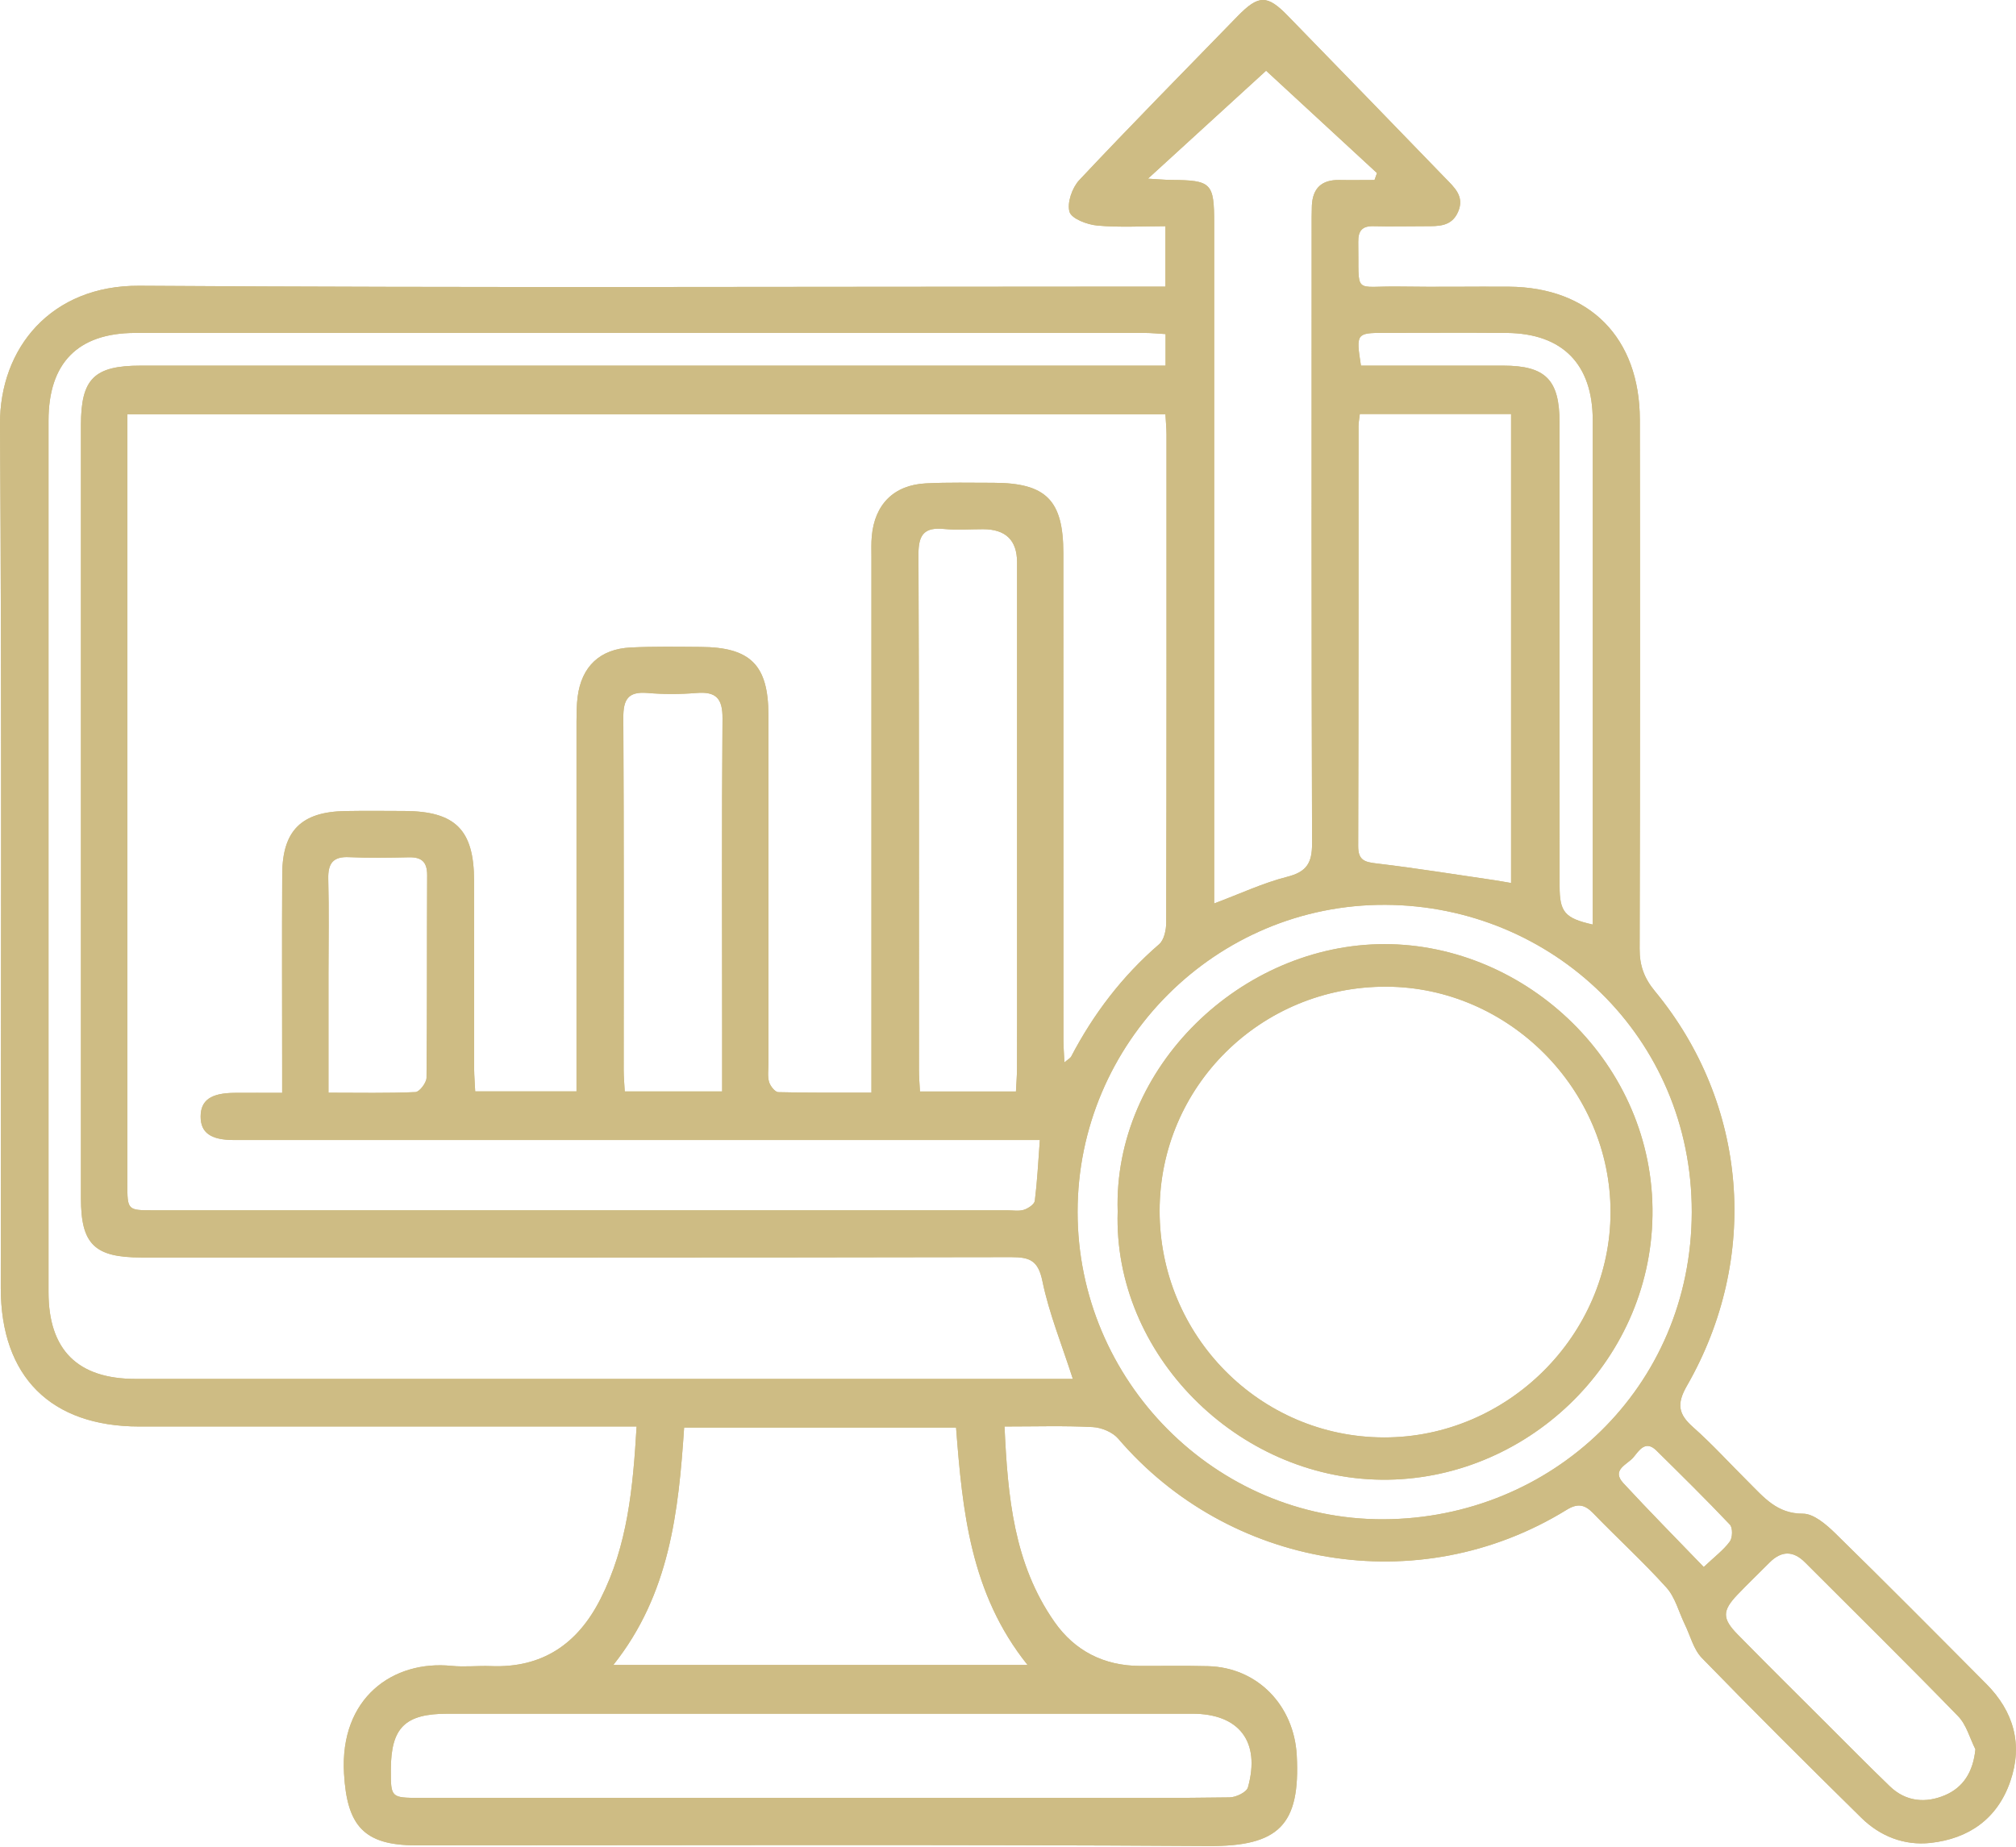 <?xml version="1.0" encoding="utf-8"?>
<svg xmlns="http://www.w3.org/2000/svg" height="100%" style="fill-rule:evenodd;clip-rule:evenodd;stroke-linejoin:round;stroke-miterlimit:2;" version="1.1" viewBox="0 0 1184 1085" width="100%">
  <g id="Ebene_1-2">
    <path d="M813.167,554.625c-84.084,0 -159.417,72.208 -156.75,157.083c-2.667,83.75 70.125,156.709 155.041,157.542c84.167,0.833 157.834,-68.083 159.042,-155.25c1.292,-88.917 -73.917,-159.333 -157.333,-159.375Zm-0.375,289.792c-72.834,-0.125 -131.792,-59.709 -131.75,-133.167c0.083,-73.083 59.5,-131.833 133.125,-131.625c71.875,0.208 131.75,60.375 131.708,132.417c-0.042,72.333 -60.542,132.5 -133.083,132.375Zm0.375,-289.792c-84.084,0 -159.417,72.208 -156.75,157.083c-2.667,83.75 70.125,156.709 155.041,157.542c84.167,0.833 157.834,-68.083 159.042,-155.25c1.292,-88.917 -73.917,-159.333 -157.333,-159.375Zm-0.375,289.792c-72.834,-0.125 -131.792,-59.709 -131.75,-133.167c0.083,-73.083 59.5,-131.833 133.125,-131.625c71.875,0.208 131.75,60.375 131.708,132.417c-0.042,72.333 -60.542,132.5 -133.083,132.375Zm0.375,-289.792c-84.084,0 -159.417,72.208 -156.75,157.083c-2.667,83.75 70.125,156.709 155.041,157.542c84.167,0.833 157.834,-68.083 159.042,-155.25c1.292,-88.917 -73.917,-159.333 -157.333,-159.375Zm-0.375,289.792c-72.834,-0.125 -131.792,-59.709 -131.75,-133.167c0.083,-73.083 59.5,-131.833 133.125,-131.625c71.875,0.208 131.75,60.375 131.708,132.417c-0.042,72.333 -60.542,132.5 -133.083,132.375Zm0.375,-289.792c-84.084,0 -159.417,72.208 -156.75,157.083c-2.667,83.75 70.125,156.709 155.041,157.542c84.167,0.833 157.834,-68.083 159.042,-155.25c1.292,-88.917 -73.917,-159.333 -157.333,-159.375Zm-0.375,289.792c-72.834,-0.125 -131.792,-59.709 -131.75,-133.167c0.083,-73.083 59.5,-131.833 133.125,-131.625c71.875,0.208 131.75,60.375 131.708,132.417c-0.042,72.333 -60.542,132.5 -133.083,132.375Zm0.375,-289.792c-84.084,0 -159.417,72.208 -156.75,157.083c-2.667,83.75 70.125,156.709 155.041,157.542c84.167,0.833 157.834,-68.083 159.042,-155.25c1.292,-88.917 -73.917,-159.333 -157.333,-159.375Zm-0.375,289.792c-72.834,-0.125 -131.792,-59.709 -131.75,-133.167c0.083,-73.083 59.5,-131.833 133.125,-131.625c71.875,0.208 131.75,60.375 131.708,132.417c-0.042,72.333 -60.542,132.5 -133.083,132.375Zm0.375,-289.792c-84.084,0 -159.417,72.208 -156.75,157.083c-2.667,83.75 70.125,156.709 155.041,157.542c84.167,0.833 157.834,-68.083 159.042,-155.25c1.292,-88.917 -73.917,-159.333 -157.333,-159.375Zm-0.375,289.792c-72.834,-0.125 -131.792,-59.709 -131.75,-133.167c0.083,-73.083 59.5,-131.833 133.125,-131.625c71.875,0.208 131.75,60.375 131.708,132.417c-0.042,72.333 -60.542,132.5 -133.083,132.375Zm353.75,144.791c-29.417,-29.625 -58.875,-59.291 -88.709,-88.5c-5.291,-5.166 -12.666,-11.541 -19.041,-11.5c-15.209,0.042 -22.959,-9.708 -31.959,-18.625c-10.833,-10.75 -21.125,-22.125 -32.5,-32.208c-8.625,-7.625 -9.75,-13.583 -3.625,-24.25c43.209,-75.292 35.75,-165.792 -18.75,-231.833c-6.333,-7.667 -9.041,-15.042 -9,-24.875c0.292,-103.625 0.292,-207.25 0.125,-310.875c-0.083,-48.167 -29.458,-77.75 -76.916,-78.125c-21.292,-0.125 -42.584,0.25 -63.875,-0.084c-28.209,-0.5 -24,5.75 -24.584,-26.208c-0.083,-6.75 2.459,-9.458 9.125,-9.25c10.042,0.25 20.084,0 30.125,0c7.75,0 15.625,0.375 19.417,-8.542c3.875,-9 -2.292,-14.291 -7.583,-19.75c-30.709,-31.75 -61.459,-63.458 -92.292,-95.125c-12.25,-12.666 -17.292,-12.625 -29.75,0.167c-31.083,31.958 -62.375,63.708 -92.917,96.208c-4.166,4.459 -7.25,13.334 -5.708,18.625c1.208,4.042 10.375,7.5 16.292,8.042c13.041,1.208 26.291,0.375 40.041,0.375l0,35.5l-18.166,0c-194.834,0 -389.667,0.792 -584.5,-0.5c-51.667,-0.333 -82.084,36.5 -81.792,81.5c1.125,169.083 0.458,338.167 0.458,507.25c0,52.042 29.334,81.375 81.375,81.375l292.042,0c-2.125,36.25 -5.333,70 -21.167,101.208c-13.375,26.5 -34.125,40.792 -64.541,39.542c-7.625,-0.292 -15.334,0.625 -22.875,-0.125c-34.459,-3.5 -65.834,18.75 -63.25,63.25c1.75,30.667 11.666,42.167 42.25,42.167c155.083,-0 310.166,-0.584 465.208,0.416c41.583,0.292 54.25,-12.333 52.083,-53.25c-1.583,-29.25 -22.958,-51.708 -52.208,-52.416c-13.25,-0.334 -26.5,-0.084 -39.792,-0.125c-21.208,-0.084 -38.375,-8.792 -50.375,-26c-23.791,-34.084 -27.375,-73.375 -29.25,-114.667c18.25,0 35.042,-0.542 51.75,0.333c5.209,0.25 11.792,3 15.084,6.875c64.5,75.417 175.916,95.542 263.208,41.792c6.333,-3.917 10.5,-3.375 15.583,1.833c14.25,14.75 29.417,28.584 43.125,43.792c5.125,5.708 7.209,14.208 10.709,21.458c3.291,6.709 5.166,14.834 10.125,19.917c30.791,31.708 62.125,62.875 93.625,93.875c11.041,10.875 25.25,16.417 40.583,14.75c22.458,-2.458 39.292,-14.125 46.875,-36.125c7.542,-21.792 2,-41.083 -14.083,-57.292Zm-353.834,-793.666c24.084,-0 48.209,-0.167 72.292,0.041c32.667,0.334 50.375,18.375 50.417,51.167c0.041,94.792 -0,189.583 -0,284.375l-0,12c-16.5,-3.708 -19.459,-7.375 -19.459,-22.667c0,-90.791 0,-181.541 -0.041,-272.333c-0,-25.042 -8.209,-33.292 -33,-33.333l-83.625,-0c-2.959,-18.834 -2.667,-19.209 13.416,-19.25Zm-14.833,54.666c-0,-1.958 0.417,-3.875 0.75,-7l88.833,0l0,275.5c-3.25,-0.541 -6.166,-1.083 -9.083,-1.541c-23.25,-3.375 -46.5,-7.167 -69.833,-9.917c-7.084,-0.833 -10.875,-1.833 -10.875,-10.167c0.25,-82.291 0.166,-164.583 0.208,-246.875Zm-123.667,-145.25c24.709,-22.583 47.917,-43.791 69.375,-63.416c18.875,17.416 42,38.791 65.125,60.125c-0.5,1.375 -0.958,2.75 -1.458,4.083c-6.875,0 -13.792,0.125 -20.667,0c-10.416,-0.208 -15.666,4.875 -16.125,15.125c-0.166,4.417 -0.125,8.833 -0.125,13.25c0,120.417 -0.166,240.833 0.25,361.25c0.042,11.5 -3.083,16.792 -14.625,19.708c-14.125,3.584 -27.541,9.917 -42.875,15.667l0,-399.625c0,-23.667 -1.583,-25.25 -25.25,-25.417c-3.833,-0.041 -7.666,-0.416 -13.625,-0.75Zm-90.625,178.667c-13.25,0 -26.541,-0.333 -39.75,0.333c-18.833,0.917 -30.166,12.334 -31.833,31.125c-0.375,4 -0.208,8.042 -0.208,12.042l-0,314.75c-18.917,0 -36.792,0.167 -54.709,-0.292c-1.916,-0.041 -4.708,-3.583 -5.416,-6c-0.959,-3.375 -0.375,-7.166 -0.375,-10.791c-0,-68.25 0.041,-136.542 -0,-204.792c-0.042,-29.375 -10.542,-39.833 -39.959,-39.958c-13.666,-0.084 -27.333,-0.334 -40.958,0.333c-18.042,0.875 -28.833,11.167 -31.125,28.958c-0.625,4.75 -0.625,9.625 -0.667,14.417l0,217.375l-59.5,0c-0.208,-4.625 -0.583,-8.875 -0.625,-13.167c-0.041,-36.916 0.084,-73.875 -0.041,-110.833c-0.084,-29.708 -11.042,-40.542 -40.792,-40.708c-11.625,-0.042 -23.292,-0.167 -34.917,0.041c-25.625,0.459 -36.791,11.417 -36.958,36.917c-0.208,37.75 -0.042,75.5 -0.042,113.25l0,15.375c-10.583,0 -19.333,-0.083 -28.083,0c-13.792,0.125 -19.75,4.375 -19.792,13.875c-0.041,9.5 5.875,13.833 19.584,13.833l473.291,0c-0.958,12.875 -1.541,24.375 -2.958,35.709c-0.292,2.083 -3.917,4.5 -6.458,5.291c-2.917,0.917 -6.375,0.292 -9.584,0.292l-501.25,0c-15.625,0 -15.666,0 -15.666,-15.708l-0,-451.917l609.666,0c0.209,4.167 0.625,8.042 0.625,11.875c0,95.583 0.084,191.167 -0.166,286.75c-0,4.333 -1.25,10.208 -4.167,12.708c-21.625,18.667 -38.5,40.834 -51.667,66c-0.5,0.917 -1.708,1.5 -3.958,3.417c-0.25,-5.333 -0.583,-9.458 -0.583,-13.625c-0.042,-95.167 -0.042,-190.333 -0.042,-285.5c-0,-31.125 -10.083,-41.292 -40.917,-41.375Zm13.75,46.667l0,239.458c0,19.25 0.042,38.5 -0.041,57.75c-0,4.333 -0.375,8.625 -0.625,13.708l-56.375,0c-0.25,-4.583 -0.584,-8.5 -0.584,-12.416c-0.041,-101.042 0.125,-202.125 -0.291,-303.209c-0.042,-11.75 3.625,-15.958 15.083,-14.833c7.542,0.708 15.208,0.125 22.833,0.125c13.306,0 19.973,6.472 20,19.417Zm-173.208,277l-0,33.875l-57.208,-0c-0.25,-4.709 -0.625,-8.625 -0.625,-12.5c-0,-69 0.166,-137.959 -0.209,-206.917c-0.083,-10.833 2.75,-15.625 14.167,-14.667c9.583,0.834 19.292,0.792 28.875,0c11.458,-0.916 15.292,3.25 15.208,14.959c-0.5,61.75 -0.208,123.5 -0.208,185.25Zm-231.333,-90.959c-0.209,-9.125 2.75,-13.291 12.375,-12.791c11.625,0.541 23.25,0.333 34.875,0.083c7.541,-0.208 10.875,2.667 10.833,10.542c-0.208,39.666 0.042,79.333 -0.375,119c-0.042,2.916 -4.125,8.25 -6.458,8.375c-16.375,0.75 -32.75,0.375 -51.125,0.375l-0,-70.292c0.041,-18.417 0.333,-36.875 -0.125,-55.292Zm507.416,490.375c27.542,0 40.209,16.375 32.709,43.292c-0.792,2.833 -7,5.833 -10.792,5.875c-30.5,0.458 -61,0.292 -91.5,0.292l-384.208,-0c-16.792,-0.042 -16.917,-0.209 -16.875,-16.542c0.083,-24.792 8.291,-32.917 33.458,-32.917l437.208,0Zm-96.708,-28.625l-243.292,0c33.167,-41.666 38.292,-90.125 41.584,-139.458l159.708,0c3.75,48.667 8.292,97.417 42,139.458Zm-523.875,-168.041c-34.042,-0 -51.125,-17.042 -51.125,-50.959l-0,-512c-0,-33.833 17.208,-51.458 50.917,-51.5c197.625,-0.083 395.25,-0.041 592.875,0c3.916,0 7.833,0.417 12.25,0.667l-0,18.542l-601.834,-0c-27.416,-0 -35.166,7.666 -35.166,34.916l-0,454.209c-0,27 7.958,34.791 35.5,34.791c170.291,0.042 340.625,0.125 510.916,-0.208c10.834,0 15.75,1.958 18.25,14.042c3.917,19 11.375,37.25 17.875,57.5l-550.458,-0Zm732.917,82.458c-98.75,0.375 -179.667,-81.375 -179.667,-180.583c-0,-99.209 81.042,-180.917 180.917,-180.375c97.833,0.541 179.875,77.708 179.791,180.416c-0.125,103.417 -82.375,180.125 -181.041,180.542Zm188.083,28.042c-16.333,-16.959 -32.083,-32.875 -47.25,-49.292c-7.25,-7.875 2.458,-10.917 5.958,-15.167c3.292,-3.958 7.042,-10.333 13.5,-3.958c14.542,14.375 29.125,28.708 43.167,43.542c1.708,1.833 1.583,7.708 -0.083,9.916c-3.667,5 -8.875,8.875 -15.292,14.959Zm141.708,134.041c-11.333,4.834 -23,3.875 -32.416,-5.208c-12.709,-12.25 -25.084,-24.833 -37.584,-37.292c-17.333,-17.291 -34.708,-34.5 -51.833,-51.958c-9.167,-9.333 -9.042,-13.958 -0,-23.417c6.083,-6.375 12.5,-12.458 18.708,-18.75c6.917,-6.958 13.834,-7.208 20.875,-0.166c30.042,30.083 60.334,59.916 89.959,90.416c4.875,5.042 6.833,12.875 10.125,19.417c-1.334,13.333 -7.125,22.375 -17.834,26.958Zm-329.166,-499.958c-84.084,0 -159.417,72.208 -156.75,157.083c-2.667,83.75 70.125,156.709 155.041,157.542c84.167,0.833 157.834,-68.083 159.042,-155.25c1.292,-88.917 -73.917,-159.333 -157.333,-159.375Zm-0.375,289.792c-72.834,-0.125 -131.792,-59.709 -131.75,-133.167c0.083,-73.083 59.5,-131.833 133.125,-131.625c71.875,0.208 131.75,60.375 131.708,132.417c-0.042,72.333 -60.542,132.5 -133.083,132.375Zm0.375,-289.792c-84.084,0 -159.417,72.208 -156.75,157.083c-2.667,83.75 70.125,156.709 155.041,157.542c84.167,0.833 157.834,-68.083 159.042,-155.25c1.292,-88.917 -73.917,-159.333 -157.333,-159.375Zm-0.375,289.792c-72.834,-0.125 -131.792,-59.709 -131.75,-133.167c0.083,-73.083 59.5,-131.833 133.125,-131.625c71.875,0.208 131.75,60.375 131.708,132.417c-0.042,72.333 -60.542,132.5 -133.083,132.375Zm0.375,-289.792c-84.084,0 -159.417,72.208 -156.75,157.083c-2.667,83.75 70.125,156.709 155.041,157.542c84.167,0.833 157.834,-68.083 159.042,-155.25c1.292,-88.917 -73.917,-159.333 -157.333,-159.375Zm-0.375,289.792c-72.834,-0.125 -131.792,-59.709 -131.75,-133.167c0.083,-73.083 59.5,-131.833 133.125,-131.625c71.875,0.208 131.75,60.375 131.708,132.417c-0.042,72.333 -60.542,132.5 -133.083,132.375Zm0.375,-289.792c-84.084,0 -159.417,72.208 -156.75,157.083c-2.667,83.75 70.125,156.709 155.041,157.542c84.167,0.833 157.834,-68.083 159.042,-155.25c1.292,-88.917 -73.917,-159.333 -157.333,-159.375Zm-0.375,289.792c-72.834,-0.125 -131.792,-59.709 -131.75,-133.167c0.083,-73.083 59.5,-131.833 133.125,-131.625c71.875,0.208 131.75,60.375 131.708,132.417c-0.042,72.333 -60.542,132.5 -133.083,132.375Zm0.375,-289.792c-84.084,0 -159.417,72.208 -156.75,157.083c-2.667,83.75 70.125,156.709 155.041,157.542c84.167,0.833 157.834,-68.083 159.042,-155.25c1.292,-88.917 -73.917,-159.333 -157.333,-159.375Zm-0.375,289.792c-72.834,-0.125 -131.792,-59.709 -131.75,-133.167c0.083,-73.083 59.5,-131.833 133.125,-131.625c71.875,0.208 131.75,60.375 131.708,132.417c-0.042,72.333 -60.542,132.5 -133.083,132.375Z" style="fill:#cebc84;fill-rule:nonzero;"/>
    <path d="M1166.54,989.208c-29.417,-29.625 -58.875,-59.291 -88.709,-88.5c-5.291,-5.166 -12.666,-11.541 -19.041,-11.5c-15.209,0.042 -22.959,-9.708 -31.959,-18.625c-10.833,-10.75 -21.125,-22.125 -32.5,-32.208c-8.625,-7.625 -9.75,-13.583 -3.625,-24.25c43.209,-75.292 35.75,-165.792 -18.75,-231.833c-6.333,-7.667 -9.041,-15.042 -9,-24.875c0.292,-103.625 0.292,-207.25 0.125,-310.875c-0.083,-48.167 -29.458,-77.75 -76.916,-78.125c-21.292,-0.125 -42.584,0.25 -63.875,-0.084c-28.209,-0.5 -24,5.75 -24.584,-26.208c-0.083,-6.75 2.459,-9.458 9.125,-9.25c10.042,0.25 20.084,-0 30.125,-0c7.75,-0 15.625,0.375 19.417,-8.542c3.875,-9 -2.292,-14.291 -7.583,-19.75c-30.709,-31.75 -61.459,-63.458 -92.292,-95.125c-12.25,-12.666 -17.292,-12.625 -29.75,0.167c-31.083,31.958 -62.375,63.708 -92.917,96.208c-4.166,4.459 -7.25,13.334 -5.708,18.625c1.208,4.042 10.375,7.5 16.292,8.042c13.041,1.208 26.291,0.375 40.041,0.375l0,35.5l-18.166,-0c-194.834,-0 -389.667,0.792 -584.5,-0.5c-51.667,-0.333 -82.084,36.5 -81.792,81.5c1.125,169.083 0.458,338.167 0.458,507.25c0,52.042 29.334,81.375 81.375,81.375l292.042,0c-2.125,36.25 -5.333,70 -21.167,101.208c-13.375,26.5 -34.125,40.792 -64.541,39.542c-7.625,-0.292 -15.334,0.625 -22.875,-0.125c-34.459,-3.5 -65.834,18.75 -63.25,63.25c1.75,30.667 11.666,42.167 42.25,42.167c155.083,-0 310.166,-0.584 465.208,0.416c41.583,0.292 54.25,-12.333 52.083,-53.25c-1.583,-29.25 -22.958,-51.708 -52.208,-52.416c-13.25,-0.334 -26.5,-0.084 -39.792,-0.125c-21.208,-0.084 -38.375,-8.792 -50.375,-26c-23.791,-34.084 -27.375,-73.375 -29.25,-114.667c18.25,0 35.042,-0.542 51.75,0.333c5.209,0.25 11.792,3 15.084,6.875c64.5,75.417 175.916,95.542 263.208,41.792c6.333,-3.917 10.5,-3.375 15.583,1.833c14.25,14.75 29.417,28.584 43.125,43.792c5.125,5.708 7.209,14.208 10.709,21.458c3.291,6.709 5.166,14.834 10.125,19.917c30.791,31.708 62.125,62.875 93.625,93.875c11.041,10.875 25.25,16.417 40.583,14.75c22.458,-2.458 39.292,-14.125 46.875,-36.125c7.542,-21.792 2,-41.083 -14.083,-57.292Zm-353.834,-793.666c24.084,-0 48.209,-0.167 72.292,0.041c32.667,0.334 50.375,18.375 50.417,51.167c0.041,94.792 -0,189.583 -0,284.375l-0,12c-16.5,-3.708 -19.459,-7.375 -19.459,-22.667c0,-90.791 0,-181.541 -0.041,-272.333c-0,-25.042 -8.209,-33.292 -33,-33.333l-83.625,-0c-2.959,-18.834 -2.667,-19.209 13.416,-19.25Zm-14.833,54.666c0,-1.958 0.417,-3.875 0.75,-7l88.833,0l0,275.5c-3.25,-0.541 -6.166,-1.083 -9.083,-1.541c-23.25,-3.375 -46.5,-7.167 -69.833,-9.917c-7.084,-0.833 -10.875,-1.833 -10.875,-10.167c0.25,-82.291 0.166,-164.583 0.208,-246.875Zm-123.667,-145.25c24.709,-22.583 47.917,-43.791 69.375,-63.416c18.875,17.416 42,38.791 65.125,60.125c-0.5,1.375 -0.958,2.75 -1.458,4.083c-6.875,0 -13.792,0.125 -20.667,0c-10.416,-0.208 -15.666,4.875 -16.125,15.125c-0.166,4.417 -0.125,8.833 -0.125,13.25c0,120.417 -0.166,240.833 0.25,361.25c0.042,11.5 -3.083,16.792 -14.625,19.708c-14.125,3.584 -27.541,9.917 -42.875,15.667l0,-399.625c0,-23.667 -1.583,-25.25 -25.25,-25.417c-3.833,-0.041 -7.666,-0.416 -13.625,-0.75Zm-90.625,178.667c-13.25,0 -26.541,-0.333 -39.75,0.333c-18.833,0.917 -30.166,12.334 -31.833,31.125c-0.375,4 -0.208,8.042 -0.208,12.042l-0,314.75c-18.917,0 -36.792,0.167 -54.709,-0.292c-1.916,-0.041 -4.708,-3.583 -5.416,-6c-0.959,-3.375 -0.375,-7.166 -0.375,-10.791c-0,-68.25 0.041,-136.542 -0,-204.792c-0.042,-29.375 -10.542,-39.833 -39.959,-39.958c-13.666,-0.084 -27.333,-0.334 -40.958,0.333c-18.042,0.875 -28.833,11.167 -31.125,28.958c-0.625,4.75 -0.625,9.625 -0.667,14.417l0,217.375l-59.5,0c-0.208,-4.625 -0.583,-8.875 -0.625,-13.167c-0.041,-36.916 0.084,-73.875 -0.041,-110.833c-0.084,-29.708 -11.042,-40.542 -40.792,-40.708c-11.625,-0.042 -23.292,-0.167 -34.917,0.041c-25.625,0.459 -36.791,11.417 -36.958,36.917c-0.208,37.75 -0.042,75.5 -0.042,113.25l0,15.375c-10.583,0 -19.333,-0.083 -28.083,0c-13.792,0.125 -19.75,4.375 -19.792,13.875c-0.041,9.5 5.875,13.833 19.584,13.833l473.291,0c-0.958,12.875 -1.541,24.375 -2.958,35.709c-0.292,2.083 -3.917,4.5 -6.458,5.291c-2.917,0.917 -6.375,0.292 -9.584,0.292l-501.25,0c-15.625,0 -15.666,0 -15.666,-15.708l-0,-451.917l609.666,0c0.209,4.167 0.625,8.042 0.625,11.875c0,95.583 0.084,191.167 -0.166,286.75c-0,4.333 -1.25,10.208 -4.167,12.708c-21.625,18.667 -38.5,40.834 -51.667,66c-0.5,0.917 -1.708,1.5 -3.958,3.417c-0.25,-5.333 -0.583,-9.458 -0.583,-13.625c-0.042,-95.167 -0.042,-190.333 -0.042,-285.5c0,-31.125 -10.083,-41.292 -40.917,-41.375Zm13.75,46.667l0,239.458c0,19.25 0.042,38.5 -0.041,57.75c-0,4.333 -0.375,8.625 -0.625,13.708l-56.375,0c-0.25,-4.583 -0.584,-8.5 -0.584,-12.416c-0.041,-101.042 0.125,-202.125 -0.291,-303.209c-0.042,-11.75 3.625,-15.958 15.083,-14.833c7.542,0.708 15.208,0.125 22.833,0.125c13.306,0 19.973,6.472 20,19.417Zm-173.208,277l0,33.875l-57.208,-0c-0.25,-4.709 -0.625,-8.625 -0.625,-12.5c-0,-69 0.166,-137.959 -0.209,-206.917c-0.083,-10.833 2.75,-15.625 14.167,-14.667c9.583,0.834 19.292,0.792 28.875,0c11.458,-0.916 15.292,3.25 15.208,14.959c-0.5,61.75 -0.208,123.5 -0.208,185.25Zm-231.333,-90.959c-0.209,-9.125 2.75,-13.291 12.375,-12.791c11.625,0.541 23.25,0.333 34.875,0.083c7.541,-0.208 10.875,2.667 10.833,10.542c-0.208,39.666 0.042,79.333 -0.375,119c-0.042,2.916 -4.125,8.25 -6.458,8.375c-16.375,0.75 -32.75,0.375 -51.125,0.375l-0,-70.292c0.041,-18.417 0.333,-36.875 -0.125,-55.292Zm507.416,490.375c27.542,0 40.209,16.375 32.709,43.292c-0.792,2.833 -7,5.833 -10.792,5.875c-30.5,0.458 -61,0.292 -91.5,0.292l-384.208,-0c-16.792,-0.042 -16.917,-0.209 -16.875,-16.542c0.083,-24.792 8.291,-32.917 33.458,-32.917l437.208,0Zm-96.708,-28.625l-243.292,0c33.167,-41.666 38.292,-90.125 41.584,-139.458l159.708,0c3.75,48.667 8.292,97.417 42,139.458Zm-523.875,-168.041c-34.042,-0 -51.125,-17.042 -51.125,-50.959l0,-512c0,-33.833 17.208,-51.458 50.917,-51.5c197.625,-0.083 395.25,-0.041 592.875,0c3.916,0 7.833,0.417 12.25,0.667l-0,18.542l-601.834,-0c-27.416,-0 -35.166,7.666 -35.166,34.916l-0,454.209c-0,27 7.958,34.791 35.5,34.791c170.291,0.042 340.625,0.125 510.916,-0.208c10.834,0 15.75,1.958 18.25,14.042c3.917,19 11.375,37.25 17.875,57.5l-550.458,-0Zm732.917,82.458c-98.75,0.375 -179.667,-81.375 -179.667,-180.583c0,-99.209 81.042,-180.917 180.917,-180.375c97.833,0.541 179.875,77.708 179.791,180.416c-0.125,103.417 -82.375,180.125 -181.041,180.542Zm188.083,28.042c-16.333,-16.959 -32.083,-32.875 -47.25,-49.292c-7.25,-7.875 2.458,-10.917 5.958,-15.167c3.292,-3.958 7.042,-10.333 13.5,-3.958c14.542,14.375 29.125,28.708 43.167,43.542c1.708,1.833 1.583,7.708 -0.083,9.916c-3.667,5 -8.875,8.875 -15.292,14.959Zm141.708,134.041c-11.333,4.834 -23,3.875 -32.416,-5.208c-12.709,-12.25 -25.084,-24.833 -37.584,-37.292c-17.333,-17.291 -34.708,-34.5 -51.833,-51.958c-9.167,-9.333 -9.042,-13.958 0,-23.417c6.083,-6.375 12.5,-12.458 18.708,-18.75c6.917,-6.958 13.834,-7.208 20.875,-0.166c30.042,30.083 60.334,59.916 89.959,90.416c4.875,5.042 6.833,12.875 10.125,19.417c-1.334,13.333 -7.125,22.375 -17.834,26.958Z" style="fill:#cebc84;fill-rule:nonzero;"/>
    <path d="M813.167,554.625c-84.084,0 -159.417,72.208 -156.75,157.083c-2.667,83.75 70.125,156.709 155.041,157.542c84.167,0.833 157.834,-68.083 159.042,-155.25c1.292,-88.917 -73.917,-159.333 -157.333,-159.375Zm-0.375,289.792c-72.834,-0.125 -131.792,-59.709 -131.75,-133.167c0.083,-73.083 59.5,-131.833 133.125,-131.625c71.875,0.208 131.75,60.375 131.708,132.417c-0.042,72.333 -60.542,132.5 -133.083,132.375Z" style="fill:#cebc84;fill-rule:nonzero;"/>
  </g>
</svg>